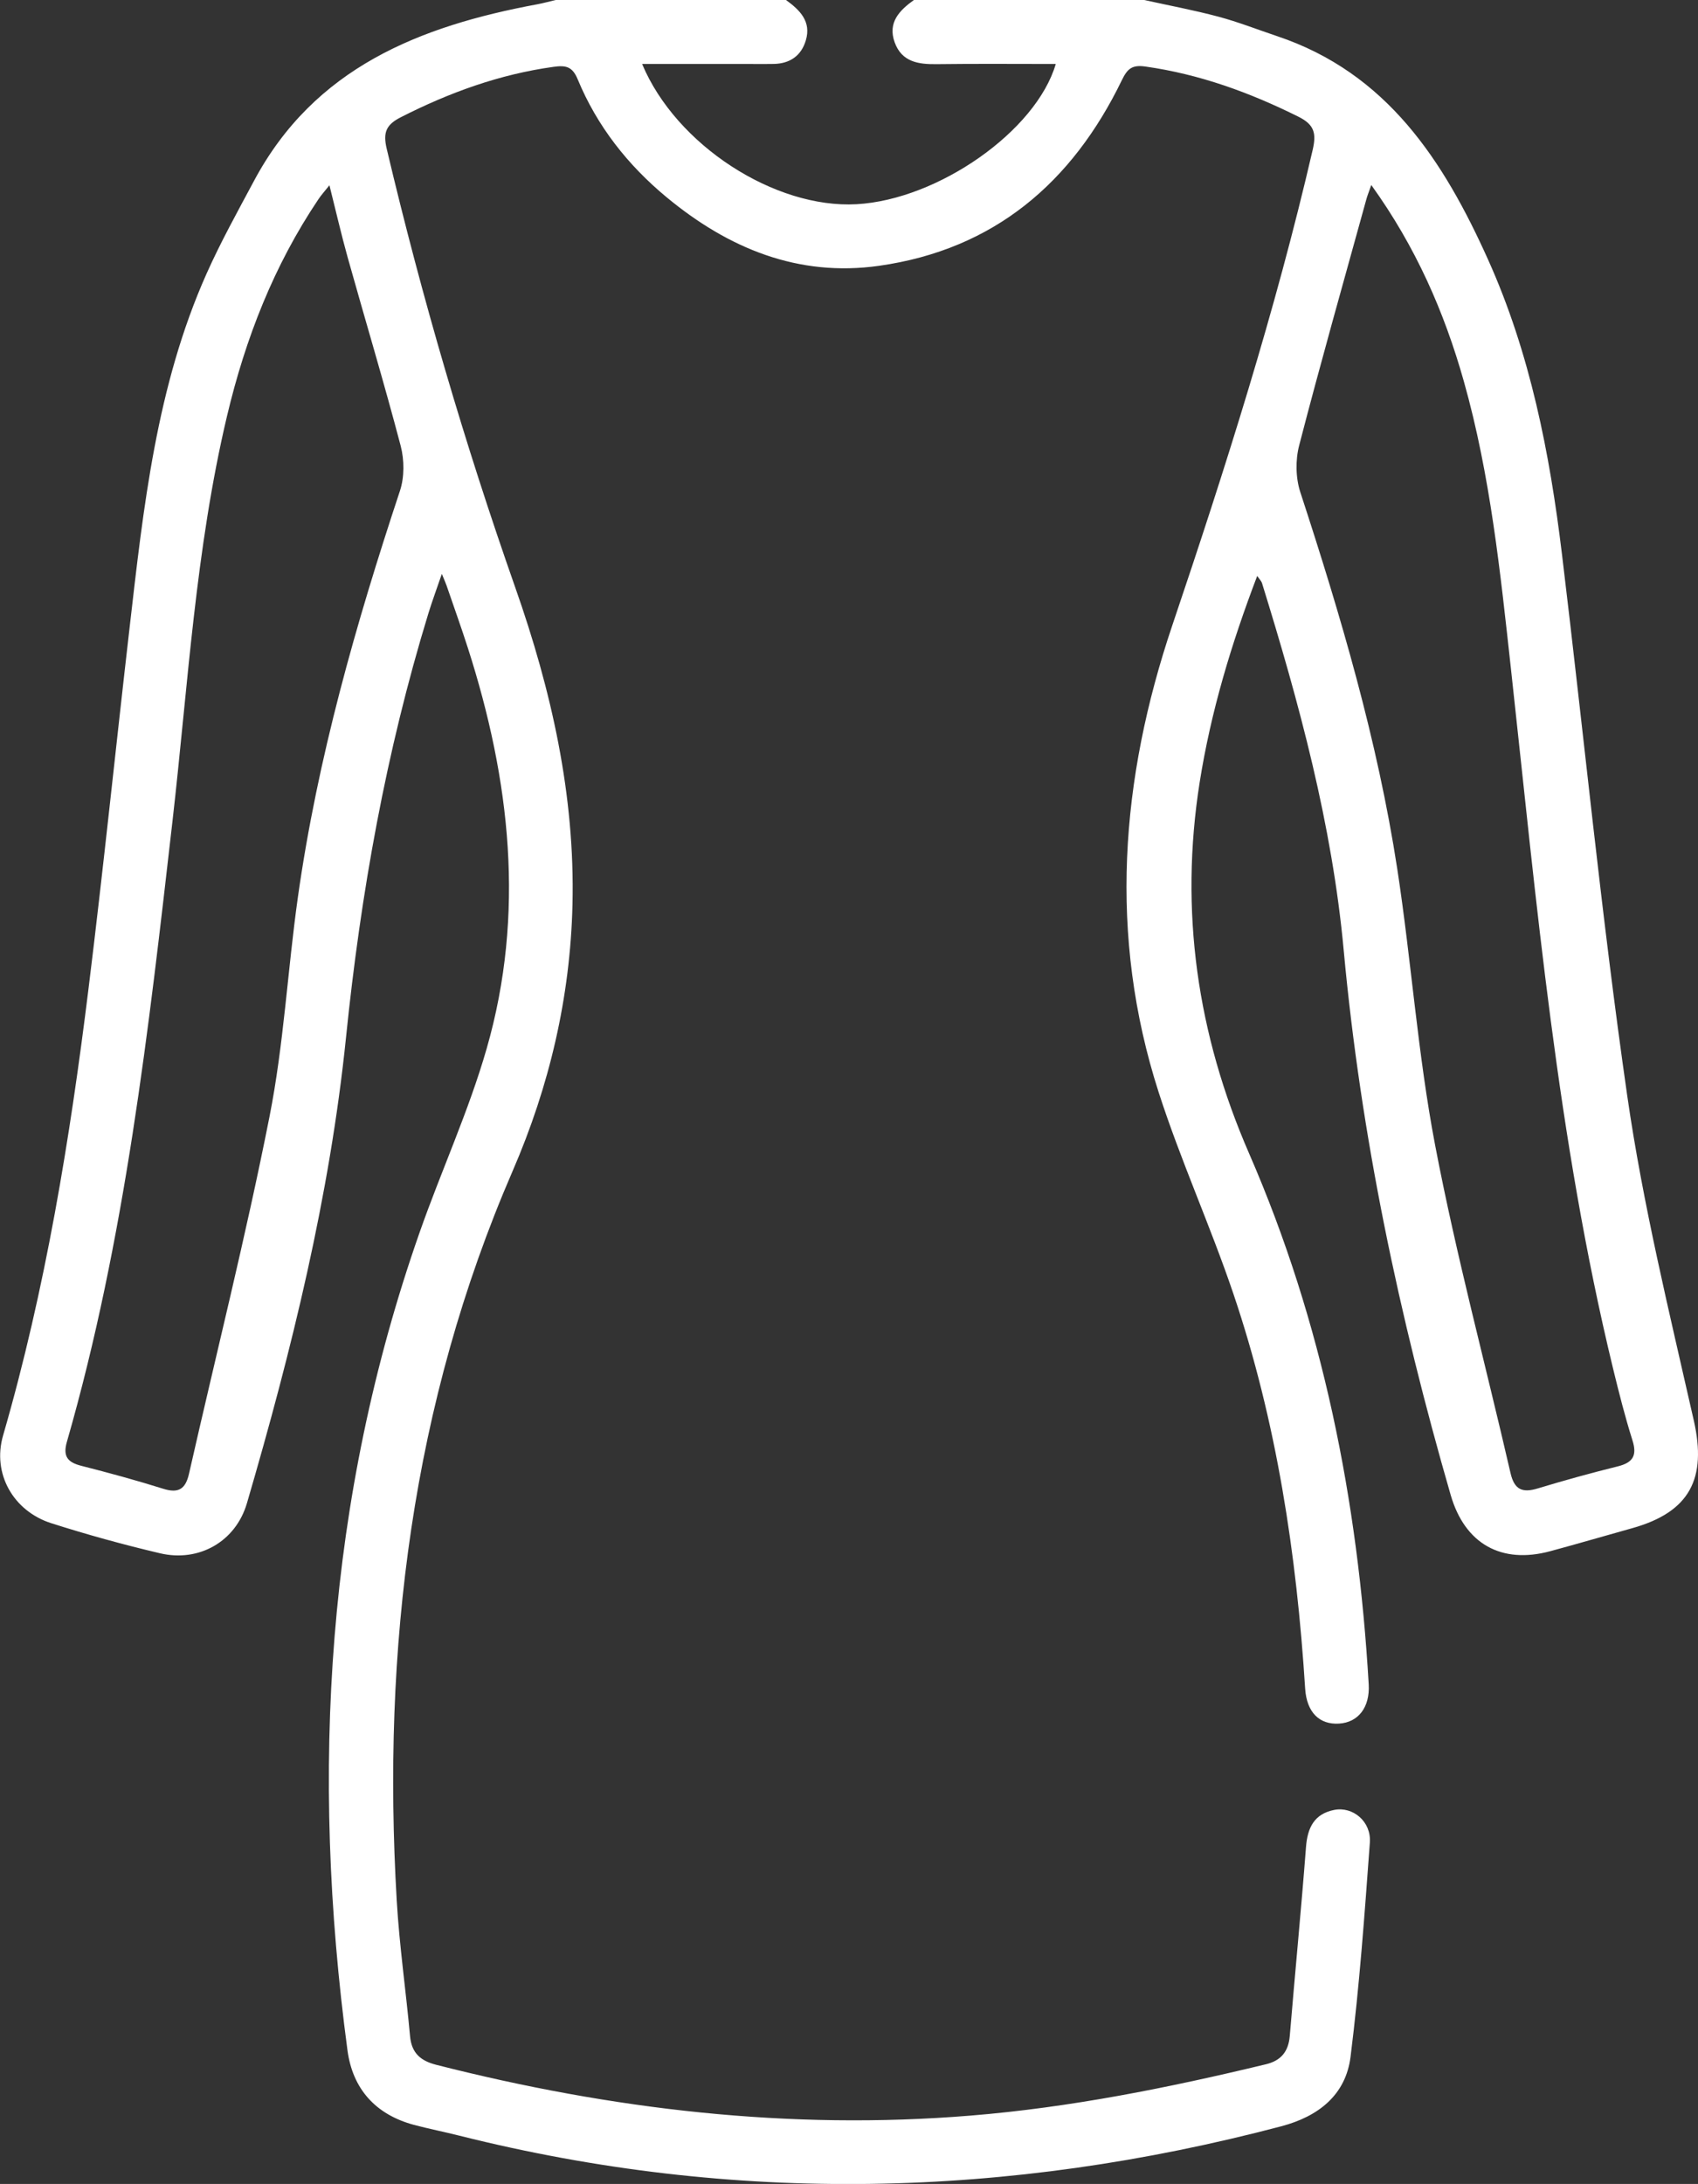 <?xml version="1.0" encoding="UTF-8"?> <svg xmlns="http://www.w3.org/2000/svg" id="_Слой_2" data-name="Слой 2" viewBox="0 0 298.15 383.29"><rect x="0" y="0" width="298.15" height="383.29" fill="#333333" stroke="none"/> <defs> <style> .cls-1 { fill: #fff; stroke-width: 0px; } </style> </defs> <g id="_Слой_1-2" data-name="Слой 1"> <path class="cls-1" d="m200.9,0c4.35.96,8.74,1.78,13.05,2.93,3.48.93,6.85,2.26,10.28,3.41,19.35,6.47,29.28,21.93,37.07,39.25,7.38,16.41,10.81,33.91,12.96,51.65,3.84,31.68,6.92,63.47,11.46,95.04,2.76,19.19,7.42,38.12,11.7,57.06,2.29,10.13-.67,16.02-10.81,18.86-4.8,1.34-9.58,2.74-14.39,4.04-8.59,2.32-15.01-1.27-17.5-9.87-9.05-31.31-15.78-63.05-18.78-95.58-2.03-22.05-7.81-43.37-14.35-64.46-.1-.33-.4-.61-.84-1.25-4.56,11.96-8.15,23.87-10.11,36.27-3.55,22.55-.43,44.16,8.67,65.05,12.95,29.72,19.14,61,21.02,93.22.23,4.01-1.82,6.67-5.2,6.88-3.42.22-5.69-1.94-5.96-6.14-1.5-23.6-5.01-46.86-12.61-69.32-4.03-11.9-9.27-23.4-13.12-35.36-8.85-27.5-6.71-54.93,2.4-81.92,9.29-27.51,18.1-55.14,24.65-83.45.67-2.91.31-4.43-2.51-5.83-8.55-4.25-17.36-7.46-26.86-8.8-2.33-.33-3.15.36-4.13,2.38-8.72,18-22.45,29.73-42.63,32.59-14.23,2.02-26.5-3.08-37.3-12.02-6.82-5.64-12.22-12.49-15.62-20.7-.93-2.25-2.07-2.5-4.23-2.2-9.51,1.31-18.33,4.52-26.84,8.85-2.57,1.31-3.15,2.67-2.47,5.53,6.17,26.09,13.7,51.77,22.59,77.05,6.33,18,10.49,36.4,10.03,55.61-.39,16.28-4.05,31.84-10.51,46.75-17.74,40.94-22.94,83.89-20.35,128.04.47,7.96,1.62,15.87,2.34,23.81.27,2.97,1.86,4.32,4.62,5.02,30.8,7.84,61.98,11.51,93.78,8.91,17.57-1.43,34.78-4.89,51.88-9.01,2.66-.64,3.96-2.24,4.19-4.98.92-11.06,2-22.1,2.85-33.16.26-3.4,1.47-5.82,4.96-6.5,3.29-.64,6.52,2.05,6.25,5.73-.92,12.55-1.82,25.12-3.39,37.6-.84,6.69-5.62,10.46-12.15,12.19-47.97,12.65-96.05,13.76-144.29,1.66-2.66-.67-5.35-1.2-8-1.9-6.74-1.81-10.78-6.29-11.69-13.1-6.53-48.78-3.74-96.78,12.67-143.54,3.79-10.8,8.62-21.28,11.77-32.25,6.81-23.68,4.14-47.16-3.29-70.29-1.18-3.68-2.49-7.31-3.74-10.96-.16-.47-.37-.92-.84-2.07-.92,2.69-1.71,4.81-2.37,6.96-7.44,24.27-11.87,49.08-14.45,74.35-2.85,27.83-9.55,54.96-17.4,81.78-1.98,6.76-8.43,10.4-15.25,8.8-6.42-1.51-12.8-3.27-19.08-5.27-6.68-2.12-10.44-8.7-8.49-15.41,7.45-25.7,11.74-52,15.01-78.49,2.6-21.03,4.76-42.12,7.19-63.17,2.44-21.18,4.7-42.43,13.51-62.2,2.48-5.56,5.45-10.91,8.33-16.29C55.2,11.87,73.71,4.58,94.36.75,95.44.55,96.5.25,97.57,0c13.48,0,26.96,0,40.44,0,2.41,1.75,4.49,3.75,3.48,7.1-.8,2.68-2.77,4.05-5.59,4.12-1.25.03-2.49.01-3.74.01-6.4,0-12.8,0-19.41,0,5.96,14.25,23.3,25.41,37.66,24.61,14.29-.8,31.51-12.82,34.97-24.61-7.03,0-13.99-.06-20.95.03-3.2.04-6.08-.39-7.33-3.81-1.27-3.49.82-5.61,3.37-7.45,13.48,0,26.96,0,40.44,0Zm39.88,32.48c-.45,1.29-.69,1.86-.85,2.45-3.98,14.4-8.06,28.78-11.81,43.24-.67,2.57-.62,5.7.2,8.21,7.1,21.69,13.56,43.55,17.03,66.15,2.47,16.13,3.59,32.5,6.65,48.5,3.69,19.31,8.82,38.33,13.23,57.5.68,2.95,2.1,3.51,4.8,2.69,4.65-1.41,9.34-2.7,14.05-3.87,2.64-.66,3.41-1.89,2.56-4.57-1.31-4.15-2.38-8.39-3.41-12.62-9.79-40.35-13.4-81.61-17.92-122.74-1.87-16.97-3.61-33.97-8.27-50.48-3.44-12.19-8.45-23.63-16.25-34.46Zm-182.93.03c-.89,1.12-1.47,1.75-1.94,2.46-7.82,11.62-12.82,24.44-16.04,38.01-5.55,23.38-6.86,47.34-9.58,71.1-4.2,36.66-8.29,73.33-18.54,108.95-.75,2.6.14,3.62,2.54,4.23,4.83,1.23,9.64,2.54,14.39,4.03,2.7.84,3.9.02,4.51-2.65,4.73-20.88,9.98-41.66,14.13-62.66,2.51-12.68,3.18-25.72,4.99-38.55,3.45-24.39,10.19-47.96,17.92-71.3.79-2.39.77-5.4.13-7.86-2.91-11.08-6.22-22.05-9.31-33.08-1.13-4.05-2.07-8.15-3.21-12.69Z"></path> </g> </svg> 